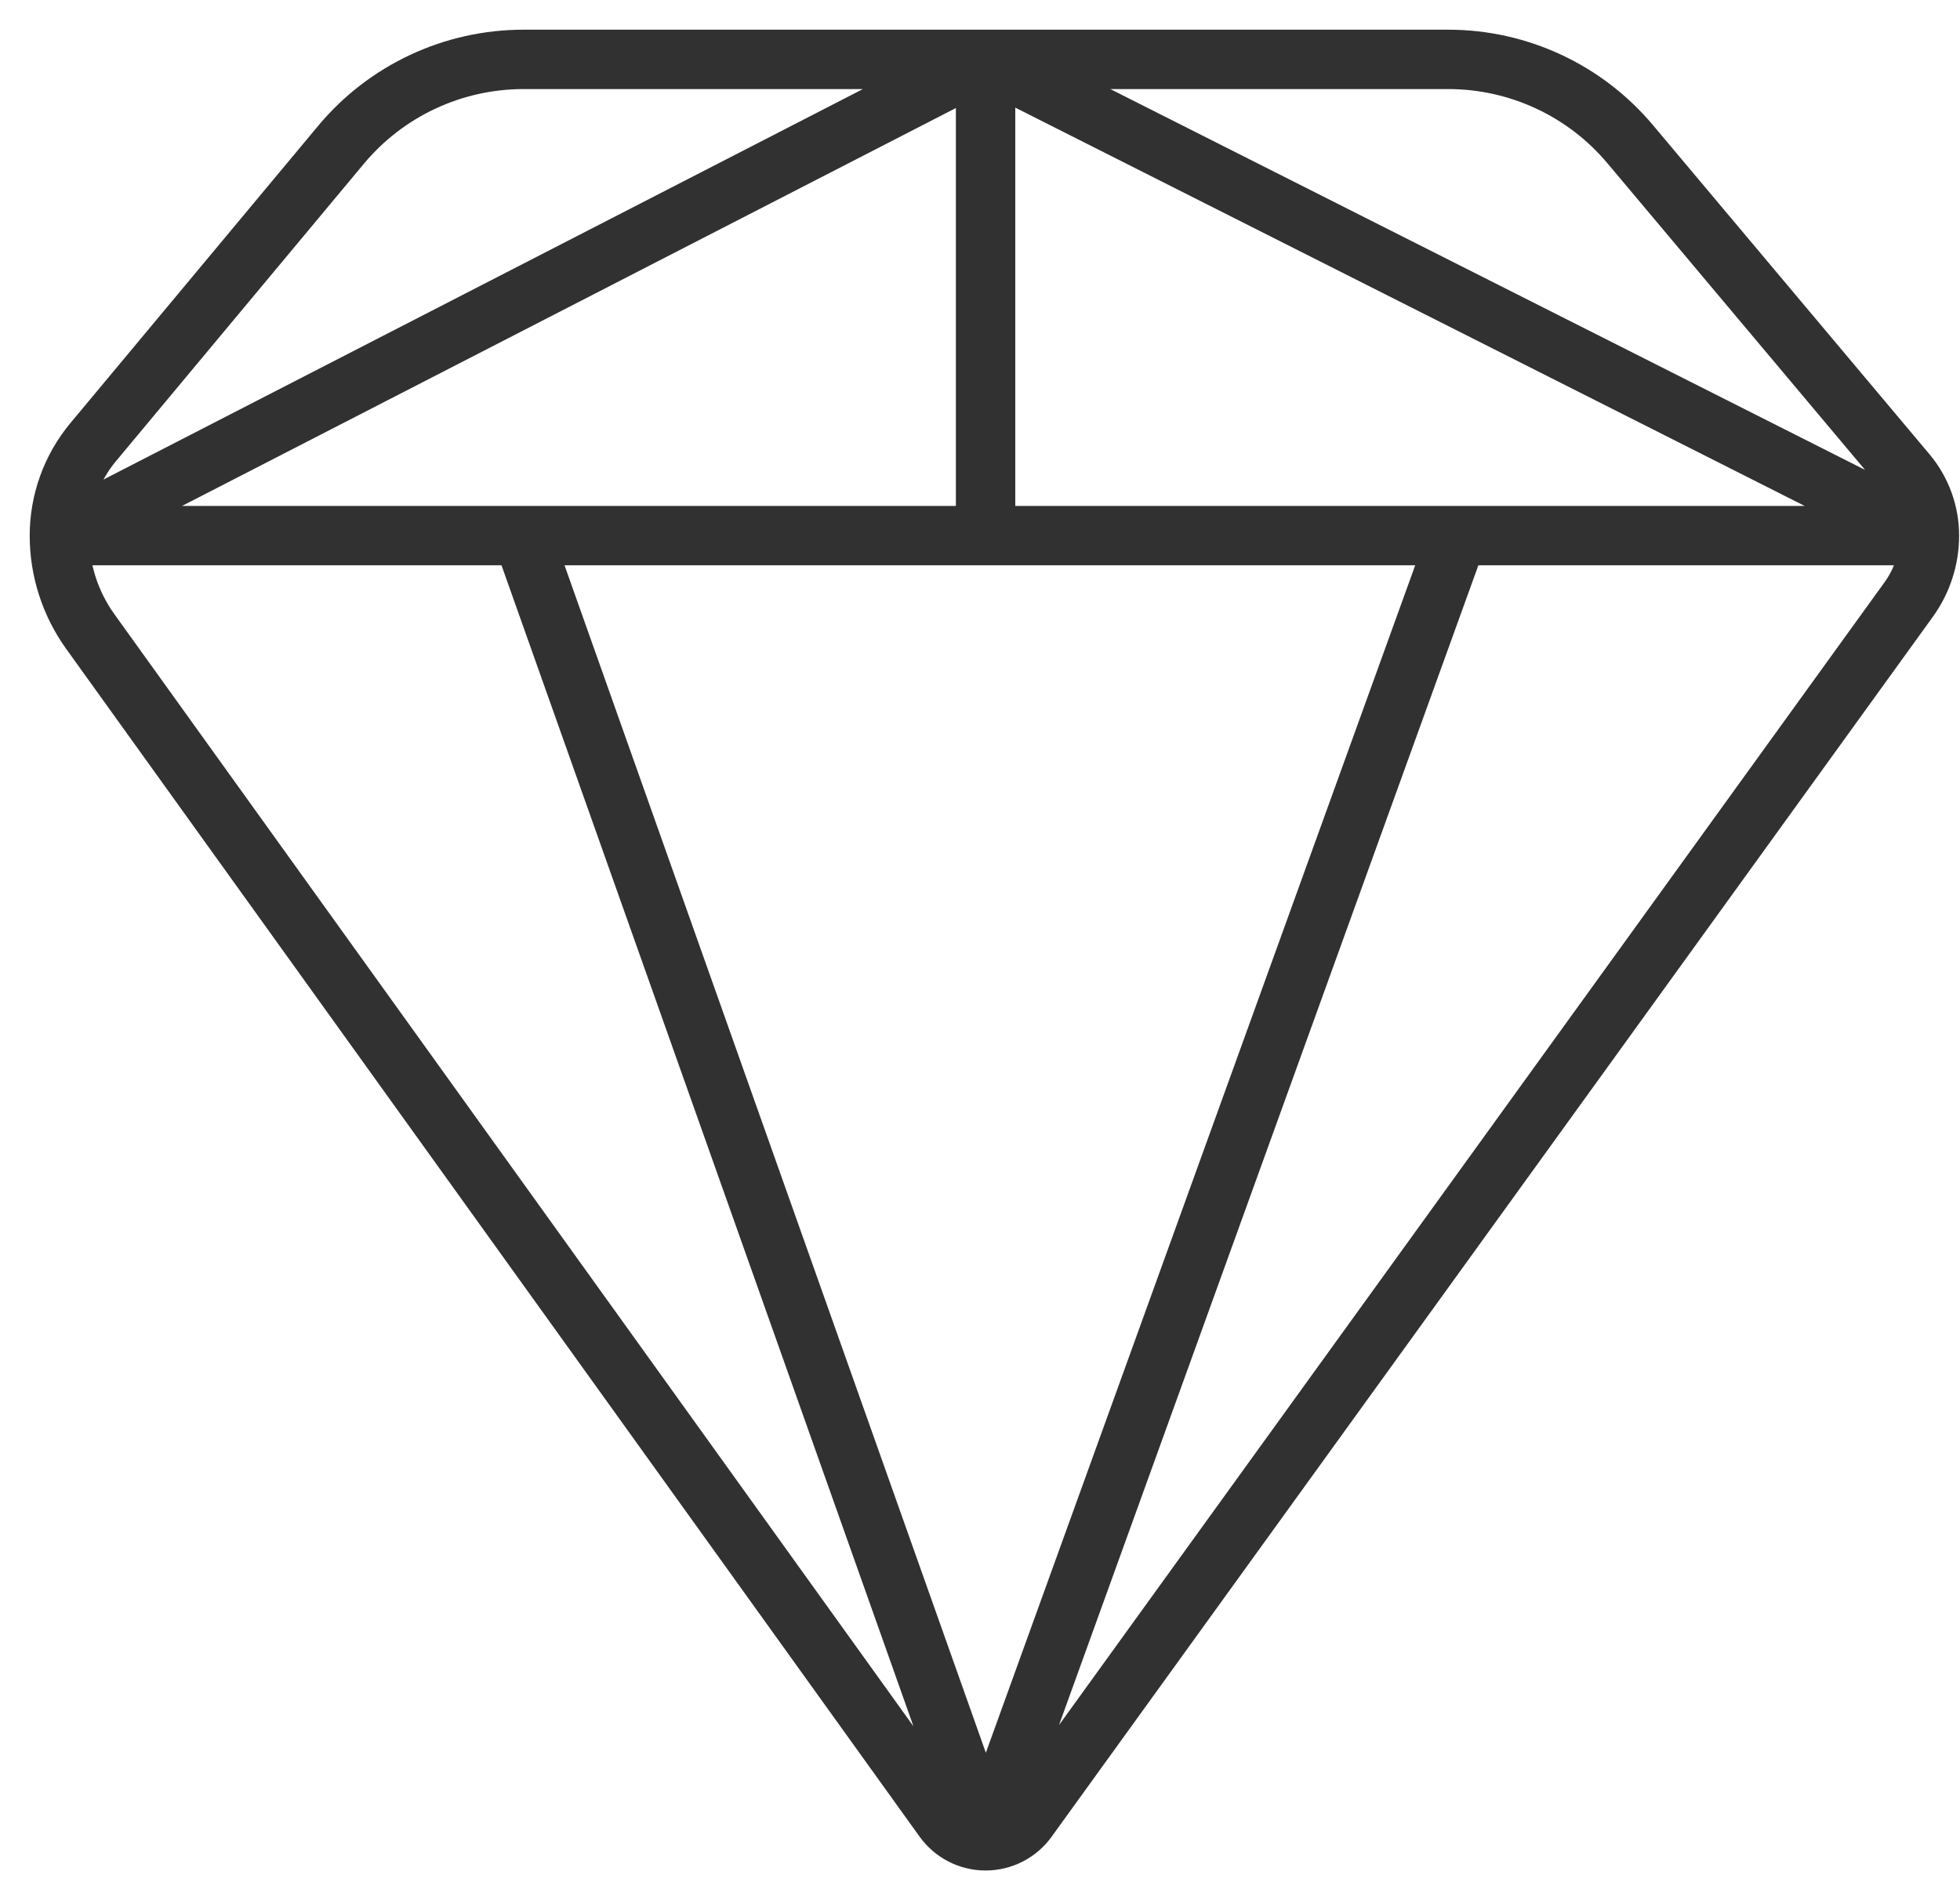 <svg xmlns="http://www.w3.org/2000/svg" fill="none" viewBox="0 0 33 32" height="32" width="33">
<path stroke="#313131" d="M32.485 9.02L16.594 1M32.485 9.02H24.54M32.485 9.02V9.02C32.485 8.636 32.35 8.265 32.103 7.971L27.446 2.427C26.686 1.522 25.565 1 24.384 1H16.594M32.485 9.02V9.02C32.485 9.406 32.363 9.782 32.137 10.095L17.3 30.639C17.137 30.866 16.874 31 16.594 31V31M16.594 1H8.814C7.627 1 6.501 1.527 5.741 2.439L1.57 7.444C1.202 7.886 1 8.444 1 9.02V9.02M16.594 1L1 9.02M16.594 1V9.02M16.594 31L8.797 9.02M16.594 31L24.54 9.02M16.594 31V31C16.314 31 16.052 30.865 15.889 30.638L1.52 10.635C1.182 10.164 1 9.599 1 9.02V9.02M1 9.02H8.797M16.594 9.02H8.797M16.594 9.02H24.54"></path>
</svg>
